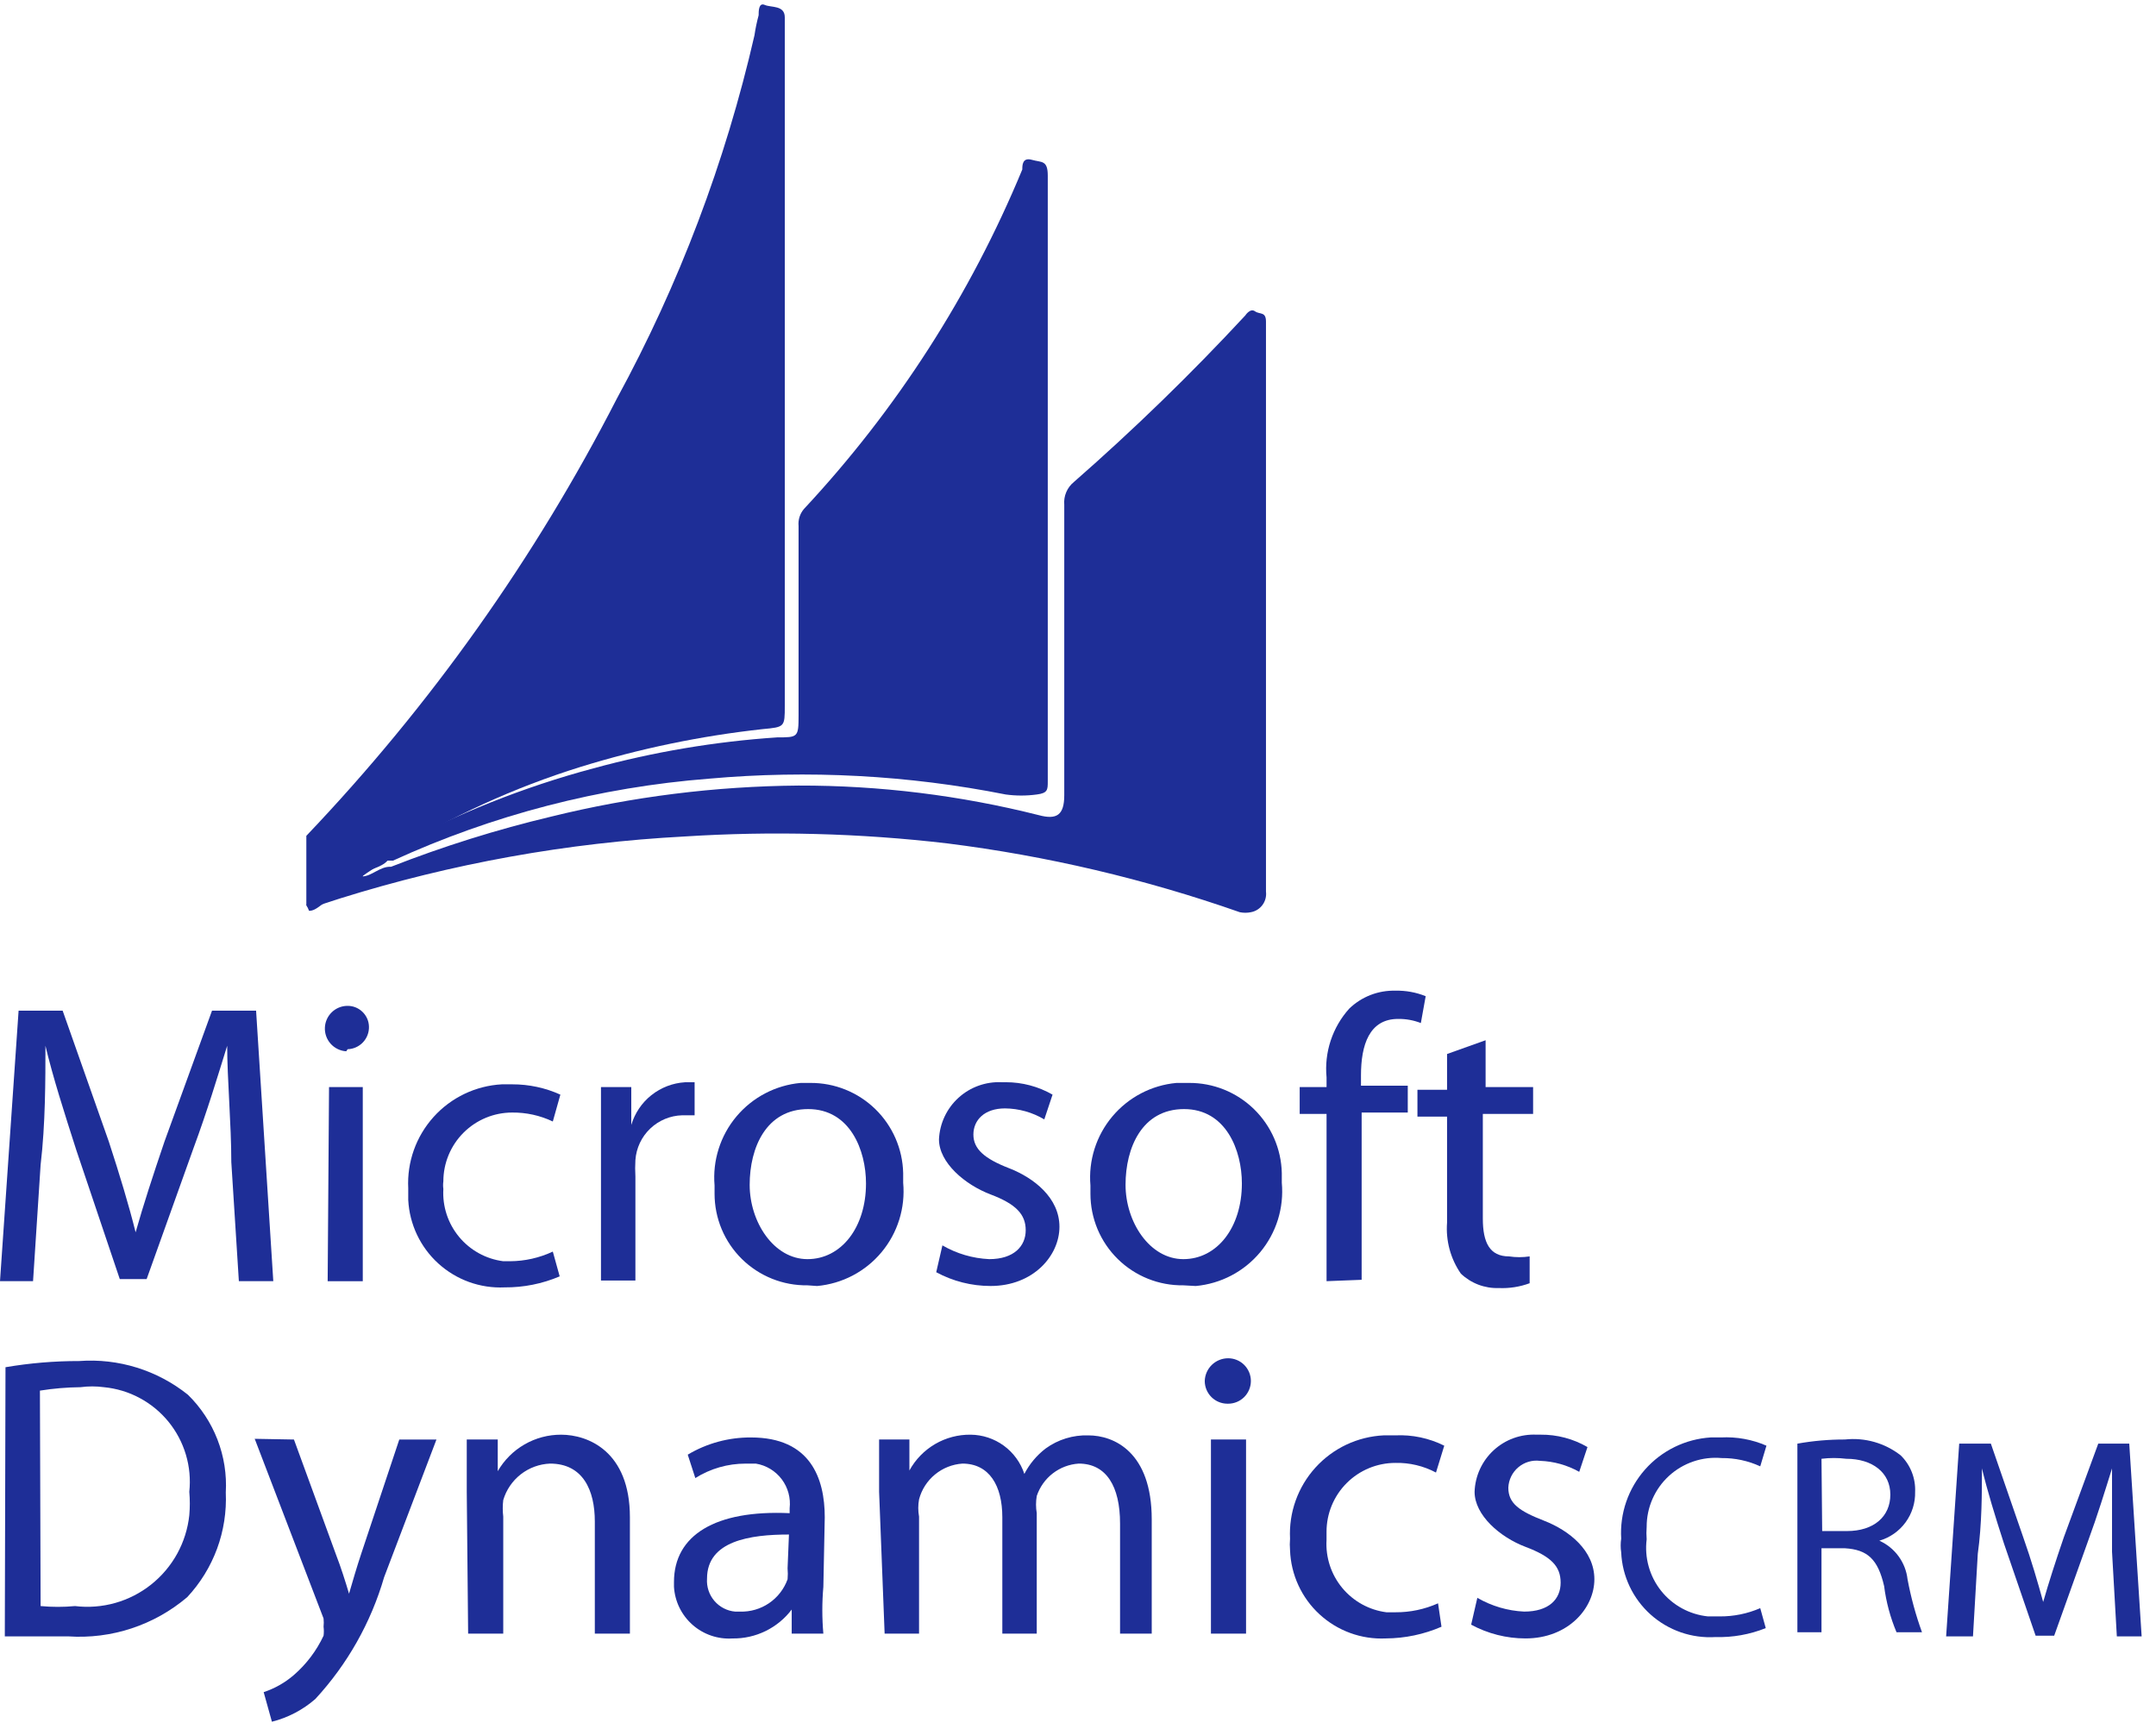 <svg width="91" height="73" viewBox="0 0 91 73" fill="none" xmlns="http://www.w3.org/2000/svg">
<g clip-path="url(#clip0_405_5445)">
<path d="M9.763 49.053C9.763 47.455 9.589 45.537 9.589 44.142C9.182 45.45 8.746 46.902 8.165 48.471L6.189 53.992H5.056L3.225 48.559C2.702 46.931 2.237 45.479 1.918 44.142C1.918 45.566 1.918 47.455 1.714 49.169L1.395 54.079H0L0.785 42.66H2.644L4.591 48.181C5.056 49.605 5.434 50.854 5.724 52.016C6.044 50.883 6.45 49.634 6.944 48.181L8.949 42.66H10.809L11.535 54.079H10.082L9.763 49.053Z" fill="#1E2E97"/>
<path d="M14.614 44.375C14.489 44.368 14.365 44.336 14.252 44.28C14.138 44.225 14.037 44.148 13.953 44.054C13.869 43.959 13.805 43.849 13.764 43.73C13.723 43.611 13.706 43.484 13.714 43.358C13.728 43.119 13.832 42.894 14.004 42.727C14.176 42.561 14.404 42.464 14.644 42.458C14.762 42.454 14.88 42.473 14.991 42.515C15.101 42.556 15.203 42.62 15.289 42.701C15.376 42.782 15.445 42.879 15.494 42.987C15.543 43.094 15.57 43.211 15.573 43.329C15.577 43.451 15.557 43.573 15.514 43.687C15.471 43.802 15.405 43.906 15.322 43.995C15.238 44.084 15.138 44.156 15.026 44.206C14.915 44.257 14.795 44.284 14.673 44.288L14.614 44.375ZM13.888 45.886H15.312V54.08H13.83L13.888 45.886Z" fill="#1E2E97"/>
<path d="M23.623 53.876C22.889 54.189 22.097 54.347 21.299 54.341C20.271 54.389 19.266 54.027 18.503 53.335C17.741 52.644 17.284 51.679 17.231 50.651V50.157C17.175 49.052 17.56 47.97 18.301 47.147C19.041 46.325 20.078 45.83 21.183 45.77H21.618C22.32 45.768 23.013 45.916 23.652 46.205L23.333 47.339C22.797 47.084 22.211 46.955 21.618 46.961C20.848 46.961 20.109 47.267 19.564 47.812C19.019 48.357 18.713 49.096 18.713 49.867C18.698 49.972 18.698 50.08 18.713 50.186C18.67 50.92 18.907 51.643 19.376 52.209C19.845 52.775 20.511 53.143 21.241 53.237H21.531C22.154 53.233 22.769 53.095 23.333 52.83L23.623 53.876Z" fill="#1E2E97"/>
<path d="M25.366 48.443C25.366 47.455 25.366 46.642 25.366 45.886H26.645V47.484C26.793 46.988 27.089 46.549 27.494 46.227C27.9 45.905 28.394 45.715 28.911 45.683H29.318V47.077H28.795C28.29 47.09 27.808 47.291 27.442 47.64C27.077 47.989 26.855 48.462 26.819 48.966C26.805 49.198 26.805 49.431 26.819 49.663V54.051H25.366V48.443Z" fill="#1E2E97"/>
<path d="M34.082 54.254C33.57 54.261 33.061 54.167 32.586 53.976C32.11 53.785 31.677 53.502 31.312 53.142C30.947 52.783 30.657 52.354 30.459 51.882C30.262 51.409 30.16 50.902 30.16 50.389V50.04C30.071 48.986 30.403 47.938 31.083 47.127C31.764 46.316 32.737 45.807 33.792 45.711H34.198C35.221 45.703 36.206 46.098 36.94 46.81C37.674 47.523 38.098 48.495 38.121 49.517V49.924C38.169 50.449 38.113 50.978 37.956 51.481C37.8 51.984 37.546 52.451 37.208 52.856C36.871 53.261 36.457 53.595 35.991 53.84C35.524 54.085 35.014 54.235 34.489 54.283L34.082 54.254ZM34.082 53.149C35.506 53.149 36.552 51.813 36.552 49.953C36.552 48.559 35.884 46.815 34.111 46.815C32.339 46.815 31.642 48.442 31.642 50.011C31.642 51.58 32.658 53.149 34.082 53.149Z" fill="#1E2E97"/>
<path d="M39.777 52.568C40.379 52.918 41.057 53.117 41.753 53.149C42.799 53.149 43.293 52.597 43.293 51.929C43.293 51.26 42.886 50.825 41.811 50.418C40.736 50.011 39.632 49.081 39.632 48.093C39.647 47.761 39.727 47.435 39.868 47.134C40.009 46.833 40.208 46.563 40.454 46.339C40.699 46.115 40.987 45.941 41.299 45.829C41.612 45.716 41.944 45.666 42.276 45.681H42.45C43.143 45.68 43.825 45.86 44.426 46.205L44.077 47.251C43.576 46.952 43.005 46.792 42.421 46.786C41.55 46.786 41.085 47.28 41.085 47.89C41.085 48.5 41.55 48.907 42.596 49.313C43.642 49.72 44.717 50.563 44.717 51.783C44.717 53.004 43.612 54.282 41.811 54.282C41.01 54.282 40.221 54.083 39.516 53.701L39.777 52.568Z" fill="#1E2E97"/>
<path d="M49.947 54.254C49.435 54.261 48.926 54.167 48.451 53.976C47.975 53.785 47.542 53.502 47.177 53.142C46.812 52.783 46.522 52.354 46.324 51.882C46.127 51.409 46.025 50.902 46.025 50.389V50.04C45.936 48.986 46.268 47.938 46.949 47.127C47.629 46.316 48.603 45.807 49.657 45.711H50.18C51.203 45.703 52.187 46.098 52.921 46.81C53.655 47.523 54.08 48.495 54.102 49.517V49.924C54.15 50.449 54.094 50.978 53.938 51.481C53.781 51.984 53.527 52.451 53.19 52.856C52.852 53.261 52.439 53.595 51.972 53.84C51.505 54.085 50.995 54.235 50.47 54.283L49.947 54.254ZM49.947 53.149C51.371 53.149 52.417 51.813 52.417 49.953C52.417 48.559 51.749 46.815 49.976 46.815C48.204 46.815 47.507 48.442 47.507 50.011C47.507 51.58 48.524 53.149 49.947 53.149Z" fill="#1E2E97"/>
<path d="M55.991 54.079V47.018H54.857V45.885H55.991V45.478C55.941 44.954 56 44.425 56.165 43.925C56.33 43.425 56.597 42.964 56.95 42.573C57.208 42.324 57.513 42.129 57.847 41.999C58.181 41.87 58.538 41.808 58.896 41.817C59.334 41.807 59.769 41.886 60.175 42.05L59.971 43.183C59.666 43.064 59.34 43.005 59.012 43.009C57.792 43.009 57.444 44.113 57.444 45.391V45.827H59.419V46.96H57.472V54.021L55.991 54.079Z" fill="#1E2E97"/>
<path d="M62.704 43.909V45.885H64.709V47.018H62.587V51.435C62.587 52.452 62.878 53.033 63.692 53.033C63.981 53.077 64.274 53.077 64.563 53.033V54.166C64.145 54.32 63.701 54.389 63.256 54.369C62.962 54.379 62.67 54.33 62.395 54.225C62.121 54.12 61.87 53.962 61.658 53.759C61.224 53.13 61.019 52.371 61.077 51.609V47.134H59.827V46.001H61.077V44.49L62.704 43.909Z" fill="#1E2E97"/>
<path d="M0.232 57.711C1.259 57.536 2.299 57.449 3.341 57.45C4.996 57.327 6.637 57.836 7.932 58.873C8.478 59.407 8.902 60.052 9.178 60.763C9.454 61.475 9.574 62.237 9.53 62.999C9.566 63.807 9.441 64.613 9.162 65.372C8.882 66.13 8.454 66.825 7.903 67.416C6.507 68.602 4.704 69.196 2.876 69.072C2.005 69.072 1.104 69.072 0.203 69.072L0.232 57.711ZM1.714 67.793C2.197 67.838 2.684 67.838 3.167 67.793C3.736 67.862 4.313 67.817 4.865 67.661C5.416 67.505 5.931 67.241 6.38 66.884C6.829 66.527 7.202 66.085 7.479 65.583C7.755 65.08 7.929 64.528 7.99 63.958C8.019 63.63 8.019 63.299 7.99 62.97C8.046 62.443 7.998 61.91 7.846 61.402C7.695 60.894 7.445 60.421 7.11 60.01C6.775 59.6 6.362 59.26 5.894 59.01C5.427 58.759 4.915 58.605 4.387 58.554C4.059 58.51 3.727 58.51 3.399 58.554C2.825 58.56 2.252 58.608 1.685 58.699L1.714 67.793Z" fill="#1E2E97"/>
<path d="M12.407 60.763L14.18 65.615C14.383 66.138 14.586 66.777 14.732 67.271C14.877 66.777 15.051 66.167 15.255 65.557L16.853 60.763H18.422L16.213 66.574C15.657 68.49 14.662 70.251 13.308 71.717C12.781 72.176 12.154 72.504 11.477 72.675L11.129 71.426C11.599 71.271 12.033 71.024 12.407 70.7C12.935 70.241 13.361 69.677 13.657 69.043C13.673 68.918 13.673 68.791 13.657 68.666C13.669 68.55 13.669 68.433 13.657 68.317L10.751 60.733L12.407 60.763Z" fill="#1E2E97"/>
<path d="M19.701 62.97C19.701 62.099 19.701 61.43 19.701 60.762H21.009V62.099C21.28 61.63 21.669 61.24 22.139 60.97C22.608 60.699 23.14 60.558 23.682 60.559C24.815 60.559 26.587 61.256 26.587 64.045V68.956H25.106V64.22C25.106 62.912 24.612 61.779 23.217 61.779C22.768 61.797 22.336 61.955 21.982 62.231C21.627 62.508 21.368 62.888 21.241 63.319C21.213 63.551 21.213 63.785 21.241 64.016V68.956H19.759L19.701 62.97Z" fill="#1E2E97"/>
<path d="M34.752 66.981C34.694 67.638 34.694 68.3 34.752 68.957H33.416V67.94C33.124 68.325 32.746 68.636 32.312 68.848C31.878 69.06 31.4 69.167 30.917 69.16C30.612 69.18 30.305 69.139 30.016 69.04C29.726 68.941 29.459 68.786 29.23 68.584C29 68.381 28.813 68.135 28.678 67.86C28.544 67.585 28.466 67.287 28.447 66.981V66.778C28.447 64.802 30.191 63.727 33.329 63.872V63.669C33.379 63.231 33.26 62.791 32.995 62.44C32.73 62.088 32.339 61.852 31.905 61.78H31.469C30.719 61.779 29.983 61.991 29.348 62.39L29.028 61.402C29.836 60.92 30.761 60.669 31.702 60.676C34.2 60.676 34.811 62.39 34.811 64.046L34.752 66.981ZM33.3 64.773C31.672 64.773 29.842 65.034 29.842 66.632C29.818 66.975 29.929 67.313 30.152 67.574C30.375 67.835 30.691 67.998 31.033 68.027H31.237C31.672 68.04 32.101 67.915 32.461 67.67C32.821 67.425 33.094 67.072 33.242 66.661C33.256 66.507 33.256 66.351 33.242 66.197L33.3 64.773Z" fill="#1E2E97"/>
<path d="M37.105 62.97C37.105 62.099 37.105 61.43 37.105 60.762H38.384V62.07C38.637 61.607 39.012 61.222 39.467 60.955C39.923 60.689 40.442 60.552 40.97 60.559C41.473 60.564 41.962 60.726 42.369 61.023C42.775 61.32 43.079 61.737 43.236 62.215C43.453 61.794 43.761 61.427 44.137 61.14C44.66 60.761 45.293 60.567 45.938 60.588C47.014 60.588 48.612 61.285 48.612 64.133V68.956H47.275V64.307C47.275 62.738 46.694 61.779 45.532 61.779C45.134 61.805 44.753 61.948 44.437 62.192C44.122 62.435 43.886 62.767 43.759 63.145C43.718 63.385 43.718 63.631 43.759 63.871V68.956H42.306V64.046C42.306 62.709 41.755 61.779 40.621 61.779C40.197 61.808 39.791 61.969 39.463 62.24C39.134 62.511 38.899 62.878 38.791 63.29C38.747 63.53 38.747 63.776 38.791 64.016V68.956H37.338L37.105 62.97Z" fill="#1E2E97"/>
<path d="M51.809 59.251C51.554 59.251 51.31 59.15 51.13 58.97C50.951 58.79 50.85 58.546 50.85 58.292C50.857 58.035 50.965 57.791 51.149 57.612C51.334 57.433 51.581 57.333 51.838 57.333C52.092 57.333 52.336 57.434 52.516 57.614C52.695 57.794 52.797 58.038 52.797 58.292C52.797 58.546 52.695 58.79 52.516 58.97C52.336 59.15 52.092 59.251 51.838 59.251H51.809ZM51.111 60.762H52.593V68.956H51.111V60.762Z" fill="#1E2E97"/>
<path d="M60.842 68.665C60.099 68.987 59.299 69.155 58.489 69.159C57.979 69.183 57.469 69.105 56.99 68.93C56.51 68.755 56.07 68.487 55.694 68.141C55.319 67.796 55.015 67.379 54.802 66.915C54.588 66.451 54.469 65.95 54.45 65.44C54.436 65.275 54.436 65.11 54.45 64.946C54.423 64.4 54.503 63.854 54.687 63.34C54.871 62.825 55.155 62.352 55.522 61.947C55.889 61.542 56.332 61.214 56.826 60.98C57.32 60.747 57.856 60.614 58.402 60.587H58.896C59.609 60.554 60.319 60.704 60.959 61.023L60.61 62.157C60.083 61.877 59.492 61.736 58.896 61.75C58.125 61.75 57.386 62.056 56.841 62.601C56.296 63.146 55.99 63.885 55.99 64.655V65.004C55.947 65.738 56.184 66.461 56.653 67.027C57.122 67.593 57.789 67.961 58.518 68.055H58.896C59.516 68.059 60.13 67.93 60.697 67.677L60.842 68.665Z" fill="#1E2E97"/>
<path d="M62.355 67.445C62.958 67.794 63.635 67.994 64.331 68.026C65.377 68.026 65.871 67.503 65.871 66.805C65.871 66.108 65.464 65.701 64.389 65.294C63.314 64.888 62.239 63.958 62.239 62.97C62.25 62.639 62.327 62.314 62.465 62.013C62.603 61.712 62.799 61.442 63.042 61.218C63.286 60.993 63.571 60.819 63.882 60.706C64.193 60.593 64.523 60.543 64.854 60.558H65.028C65.722 60.552 66.404 60.733 67.004 61.081L66.656 62.127C66.149 61.842 65.581 61.683 64.999 61.663C64.836 61.642 64.67 61.656 64.512 61.703C64.355 61.75 64.208 61.83 64.083 61.936C63.957 62.043 63.855 62.174 63.783 62.322C63.711 62.47 63.67 62.631 63.663 62.796C63.663 63.464 64.128 63.784 65.174 64.191C66.22 64.597 67.295 65.44 67.295 66.66C67.295 67.88 66.191 69.159 64.389 69.159C63.588 69.159 62.799 68.959 62.094 68.578L62.355 67.445Z" fill="#1E2E97"/>
<path d="M74.529 68.723C73.855 68.993 73.133 69.122 72.408 69.101C71.911 69.132 71.412 69.064 70.942 68.901C70.471 68.737 70.038 68.482 69.667 68.149C69.297 67.817 68.996 67.413 68.783 66.963C68.57 66.513 68.449 66.025 68.427 65.527C68.398 65.334 68.398 65.138 68.427 64.946C68.363 63.879 68.725 62.831 69.433 62.03C70.141 61.229 71.138 60.742 72.204 60.675H72.64C73.298 60.641 73.954 60.76 74.558 61.023L74.296 61.895C73.786 61.66 73.231 61.541 72.669 61.546C72.266 61.51 71.86 61.558 71.477 61.688C71.094 61.817 70.741 62.026 70.443 62.299C70.145 62.573 69.907 62.905 69.746 63.276C69.583 63.647 69.501 64.047 69.502 64.452C69.488 64.626 69.488 64.801 69.502 64.975C69.454 65.359 69.482 65.749 69.587 66.122C69.691 66.495 69.869 66.843 70.11 67.147C70.351 67.45 70.65 67.702 70.99 67.888C71.329 68.073 71.703 68.19 72.088 68.229H72.582C73.172 68.234 73.755 68.115 74.296 67.881L74.529 68.723Z" fill="#1E2E97"/>
<path d="M75.864 60.937C76.526 60.819 77.197 60.76 77.869 60.762C78.711 60.67 79.555 60.91 80.223 61.431C80.427 61.63 80.587 61.87 80.692 62.136C80.797 62.401 80.845 62.686 80.833 62.971C80.844 63.433 80.703 63.887 80.429 64.26C80.156 64.633 79.766 64.905 79.322 65.034C79.645 65.178 79.924 65.404 80.133 65.689C80.342 65.975 80.473 66.309 80.513 66.661C80.655 67.422 80.859 68.17 81.123 68.898H80.048C79.786 68.276 79.61 67.621 79.525 66.951C79.264 65.818 78.828 65.411 77.869 65.353H76.881V68.898H75.864V60.937ZM76.91 64.627H77.956C79.089 64.627 79.787 64.017 79.787 63.087C79.787 62.157 79.031 61.576 77.927 61.576C77.58 61.533 77.229 61.533 76.881 61.576L76.91 64.627Z" fill="#1E2E97"/>
<path d="M89.144 65.498C89.144 64.365 89.144 62.971 89.144 61.983C88.854 62.912 88.534 63.958 88.127 65.062L86.703 69.043H85.919L84.582 65.15C84.205 63.987 83.885 62.941 83.653 61.983C83.653 62.999 83.653 64.336 83.478 65.585L83.275 69.072H82.142L82.694 60.937H84.03L85.396 64.888C85.745 65.876 86.006 66.777 86.238 67.619C86.471 66.806 86.761 65.905 87.11 64.888L88.563 60.937H89.871L90.394 69.072H89.347L89.144 65.498Z" fill="#1E2E97"/>
<path fill-rule="evenodd" clip-rule="evenodd" d="M12.93 38.185V35.28C18.159 29.79 22.573 23.576 26.034 16.829C28.662 12.005 30.617 6.843 31.845 1.488C31.886 1.204 31.945 0.922 32.02 0.645C32.02 0.471 32.02 0.093 32.281 0.209C32.543 0.326 33.124 0.209 33.124 0.732V29.788C33.124 30.689 33.124 30.689 32.194 30.776C29.582 31.062 27.004 31.597 24.494 32.374C21.719 33.239 19.064 34.45 16.591 35.977C16.591 36.268 16.155 36.268 16.01 36.5C15.282 36.971 14.583 37.485 13.918 38.04C13.627 38.04 13.395 38.447 13.046 38.447" fill="#1E2E97"/>
<path fill-rule="evenodd" clip-rule="evenodd" d="M12.93 38.186C13.191 38.011 13.424 37.721 13.772 37.75C14.225 37.407 14.737 37.151 15.283 36.994C15.69 36.994 16.039 36.559 16.503 36.588C18.708 35.724 20.97 35.015 23.274 34.467C26.688 33.626 30.189 33.188 33.705 33.159C37.124 33.152 40.53 33.572 43.845 34.408C44.601 34.612 44.92 34.408 44.92 33.566V21.304C44.904 21.123 44.933 20.941 45.004 20.774C45.075 20.607 45.186 20.459 45.327 20.345C47.859 18.128 50.274 15.781 52.562 13.314C52.562 13.314 52.766 12.994 52.969 13.139C53.172 13.285 53.434 13.139 53.434 13.575V37.634C53.459 37.833 53.407 38.035 53.288 38.197C53.169 38.359 52.993 38.47 52.795 38.505C52.641 38.536 52.483 38.536 52.33 38.505C48.328 37.102 44.188 36.128 39.981 35.6C36.297 35.169 32.582 35.072 28.881 35.309C23.949 35.571 19.068 36.45 14.353 37.924L13.278 38.273C13.278 38.273 13.046 38.273 12.959 38.273" fill="#1E2E97"/>
<path fill-rule="evenodd" clip-rule="evenodd" d="M15.313 37.081L13.773 37.75C14.233 37.188 14.808 36.733 15.459 36.413C15.459 36.413 15.749 36.413 15.807 36.123L16.592 35.803C19.268 34.35 22.106 33.219 25.047 32.432C27.583 31.739 30.182 31.301 32.805 31.125C33.677 31.125 33.706 31.125 33.706 30.195V22.205C33.693 22.074 33.707 21.942 33.747 21.817C33.787 21.692 33.852 21.577 33.938 21.478C37.841 17.293 40.961 12.441 43.149 7.154C43.149 6.979 43.149 6.631 43.556 6.747C43.963 6.863 44.224 6.747 44.224 7.415C44.224 15.938 44.224 24.461 44.224 32.984C44.224 33.333 44.224 33.478 43.759 33.536C43.325 33.595 42.886 33.595 42.452 33.536C38.331 32.719 34.114 32.494 29.929 32.868C25.314 33.227 20.799 34.398 16.592 36.326H16.36C16.069 36.646 15.604 36.645 15.313 36.936" fill="#1E2E97"/>
</g>
<defs>
<clipPath id="clip0_405_5445">
<rect width="91" height="72.625" fill="white" transform="translate(0 0.188)"/>
</clipPath>
</defs>
</svg>
